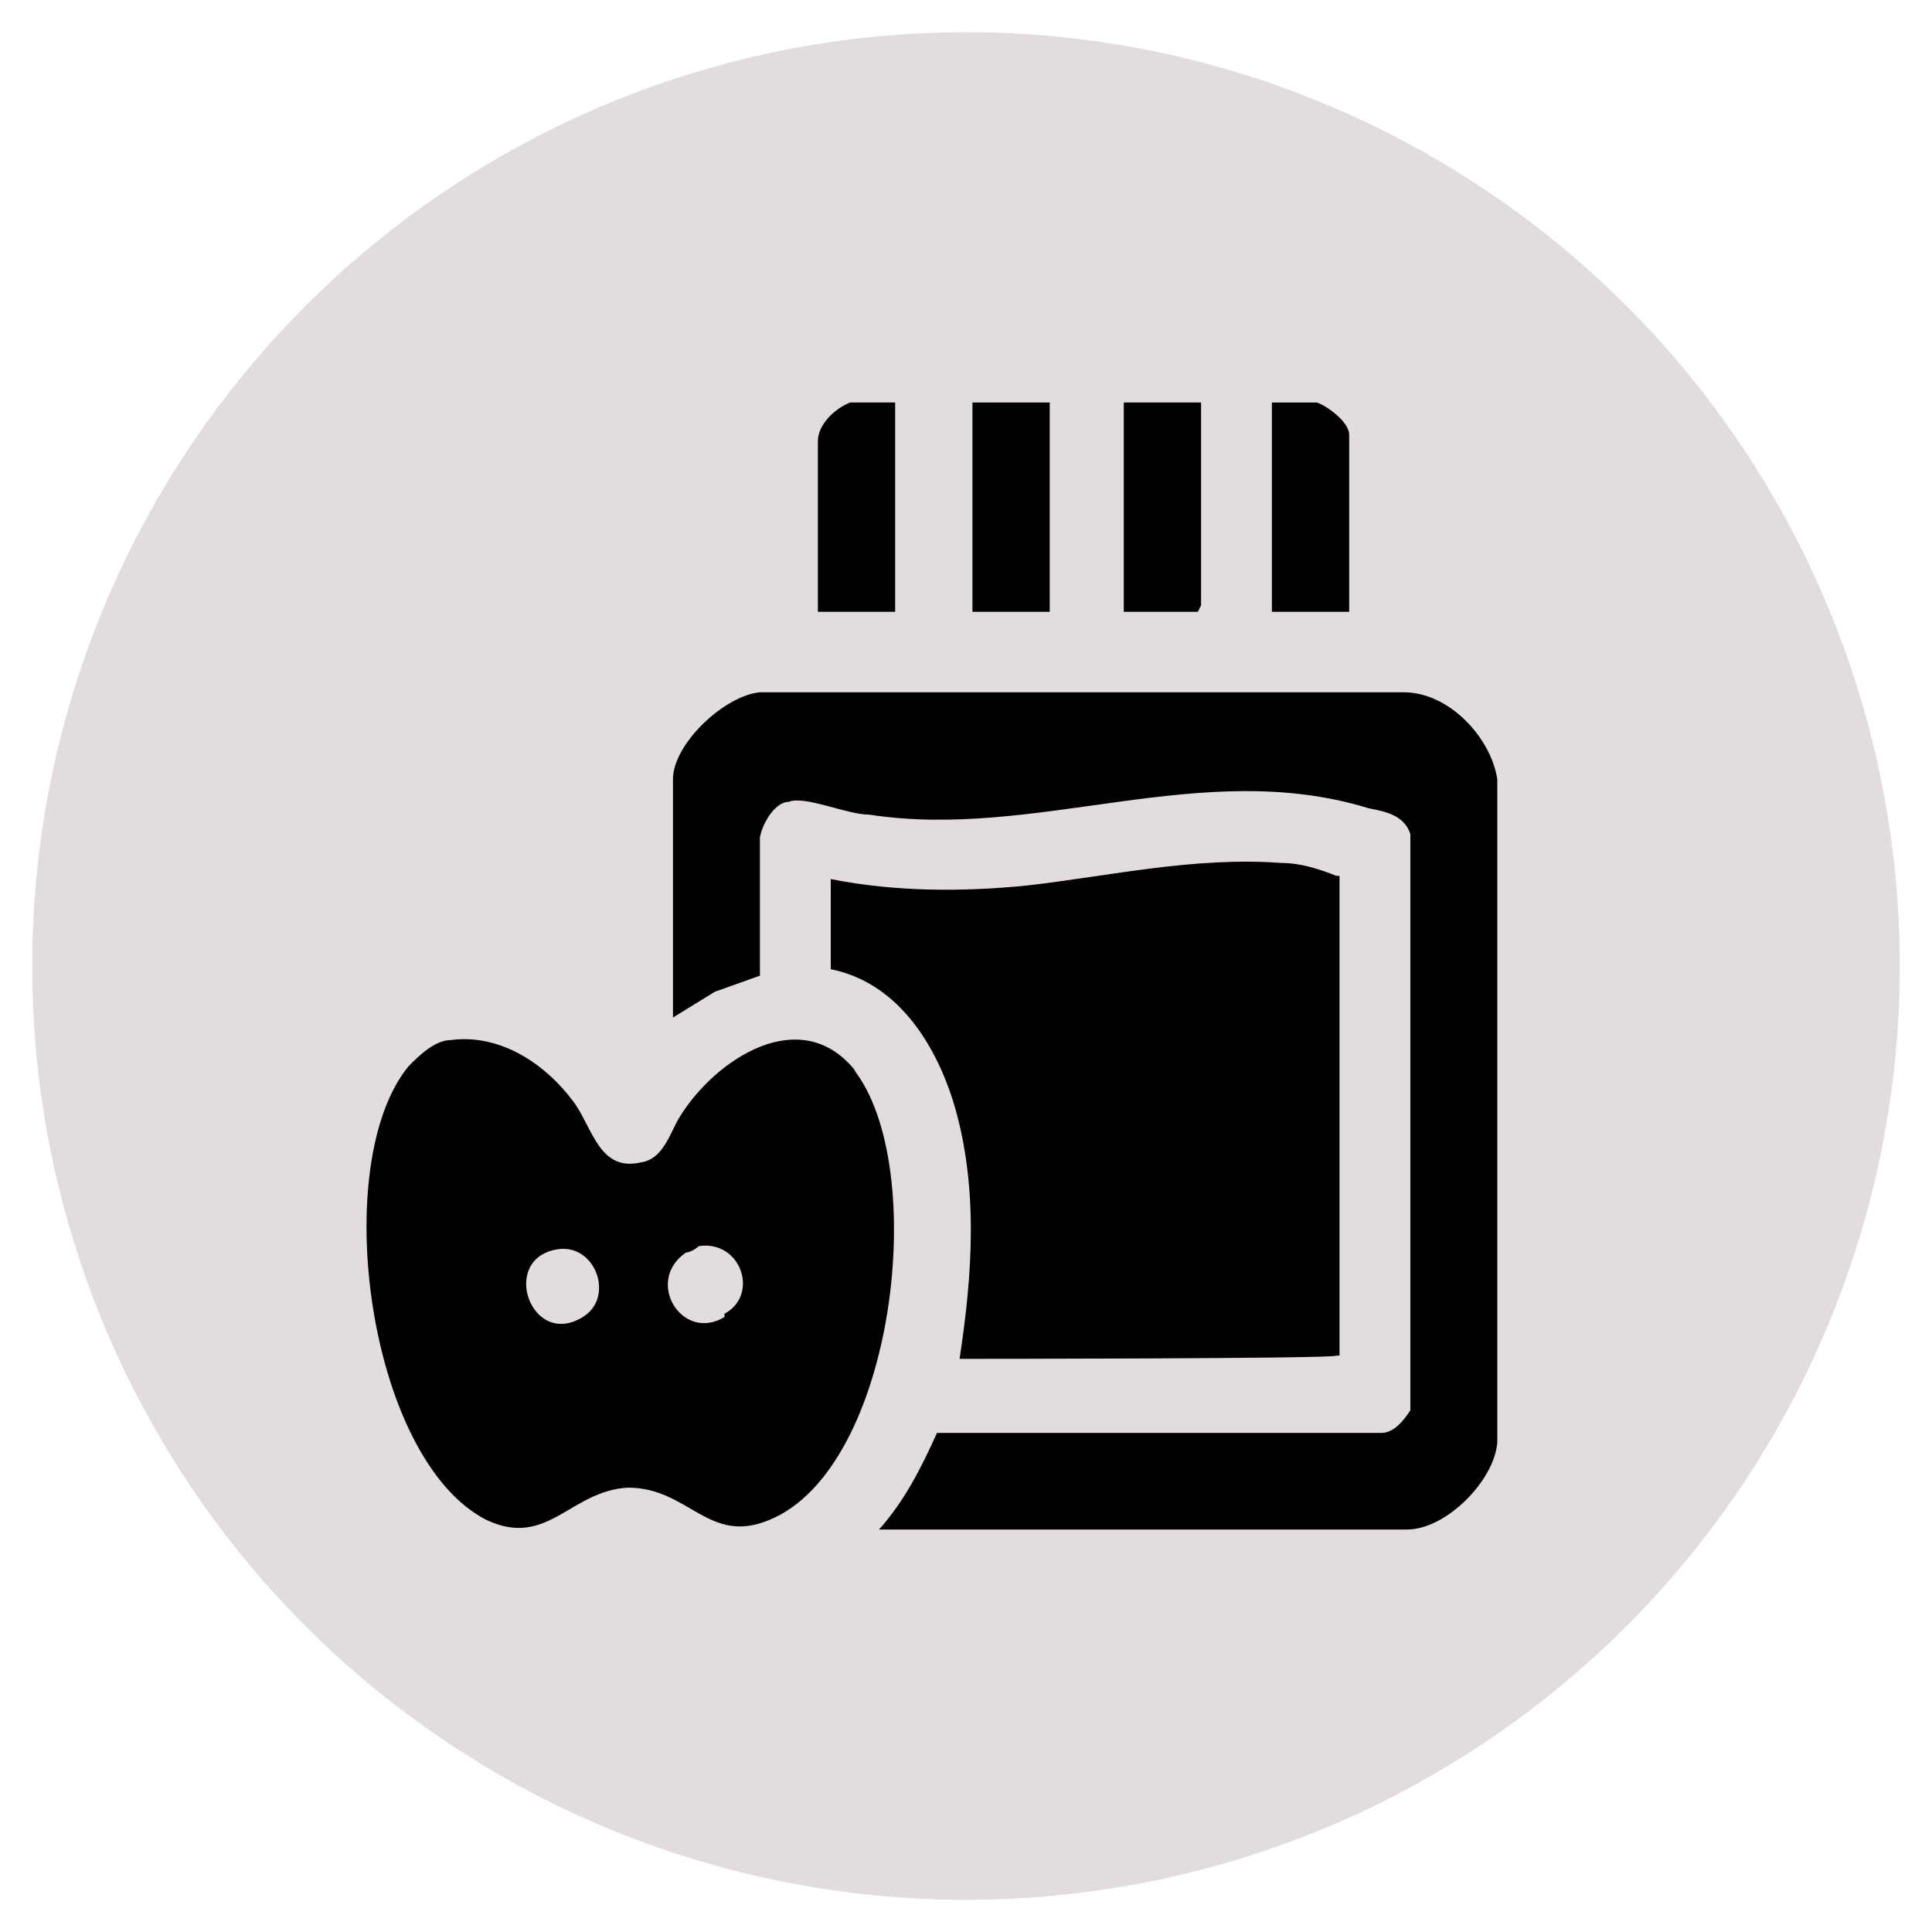 <svg viewBox="0 0 60 60" version="1.1" height="60" width="60" xmlns="http://www.w3.org/2000/svg" id="Layer_1">
  
  <defs>
    <style>
      .st0 {
        fill: #e2dcdc;
      }
    </style>
  </defs>
  <circle r="29" cy="30" cx="30" class="st0"></circle>
  <g>
    <path d="M46.5,24.1v20.7c-.1,1.2-1.6,2.7-2.8,2.7h-16.4c.8-.9,1.3-1.9,1.8-3h13.8c.4,0,.7-.4.9-.7,0-5.9,0-11.9,0-17.9-.2-.6-.8-.7-1.3-.8-5.2-1.6-10.3,1-15.5.2-.7,0-2-.6-2.5-.4-.4,0-.8.6-.9,1.1,0,.6,0,4.2,0,4.3l-1.4.5-1.3.8v-7.4c0-1.1,1.6-2.6,2.7-2.7h20c1.4,0,2.7,1.4,2.9,2.7Z"></path>
    <rect height="6.5" width="2.4" y="12.5" x="30.2"></rect>
    <polygon points="37.3 18.8 37.2 19 34.9 19 34.9 12.5 37.3 12.5 37.3 18.8"></polygon>
    <path d="M41.9,13.5v5.5h-2.4v-6.5h1.4c.3.1,1,.6,1,1Z"></path>
    <path d="M27.8,12.5v6.5h-2.4v-5.3c0-.5.5-1,1-1.2h1.4Z"></path>
    <path d="M26.6,33.3c-1.7-2.2-4.4-.4-5.5,1.4-.3.5-.5,1.3-1.2,1.4-1.3.3-1.5-1.1-2.1-1.9-.9-1.2-2.3-2.1-3.8-1.9-.5,0-1,.5-1.3.8-2.5,3-1.3,12.2,2.4,14.1,1.9.9,2.6-.9,4.4-1,1.9,0,2.5,1.8,4.4,1,3.9-1.6,5-11,2.6-14ZM18.1,40.9c-1.6,1-2.6-1.8-.8-2.1,1.2-.2,1.8,1.5.8,2.1ZM22.5,40.9c-1.3.8-2.5-1.1-1.2-2,.1,0,.3-.1.4-.2,1.3-.2,1.9,1.5.8,2.1Z"></path>
    <path d="M41.6,27.2v14.9h-.1c0,.1-11.7.1-11.7.1.4-2.6.6-5.4-.2-8-.6-1.9-1.8-3.7-3.8-4.1v-2.8c2,.4,4.1.4,6.1.2,2.6-.3,5.2-.9,7.9-.7.6,0,1.2.2,1.7.4Z"></path>
  </g>
</svg>